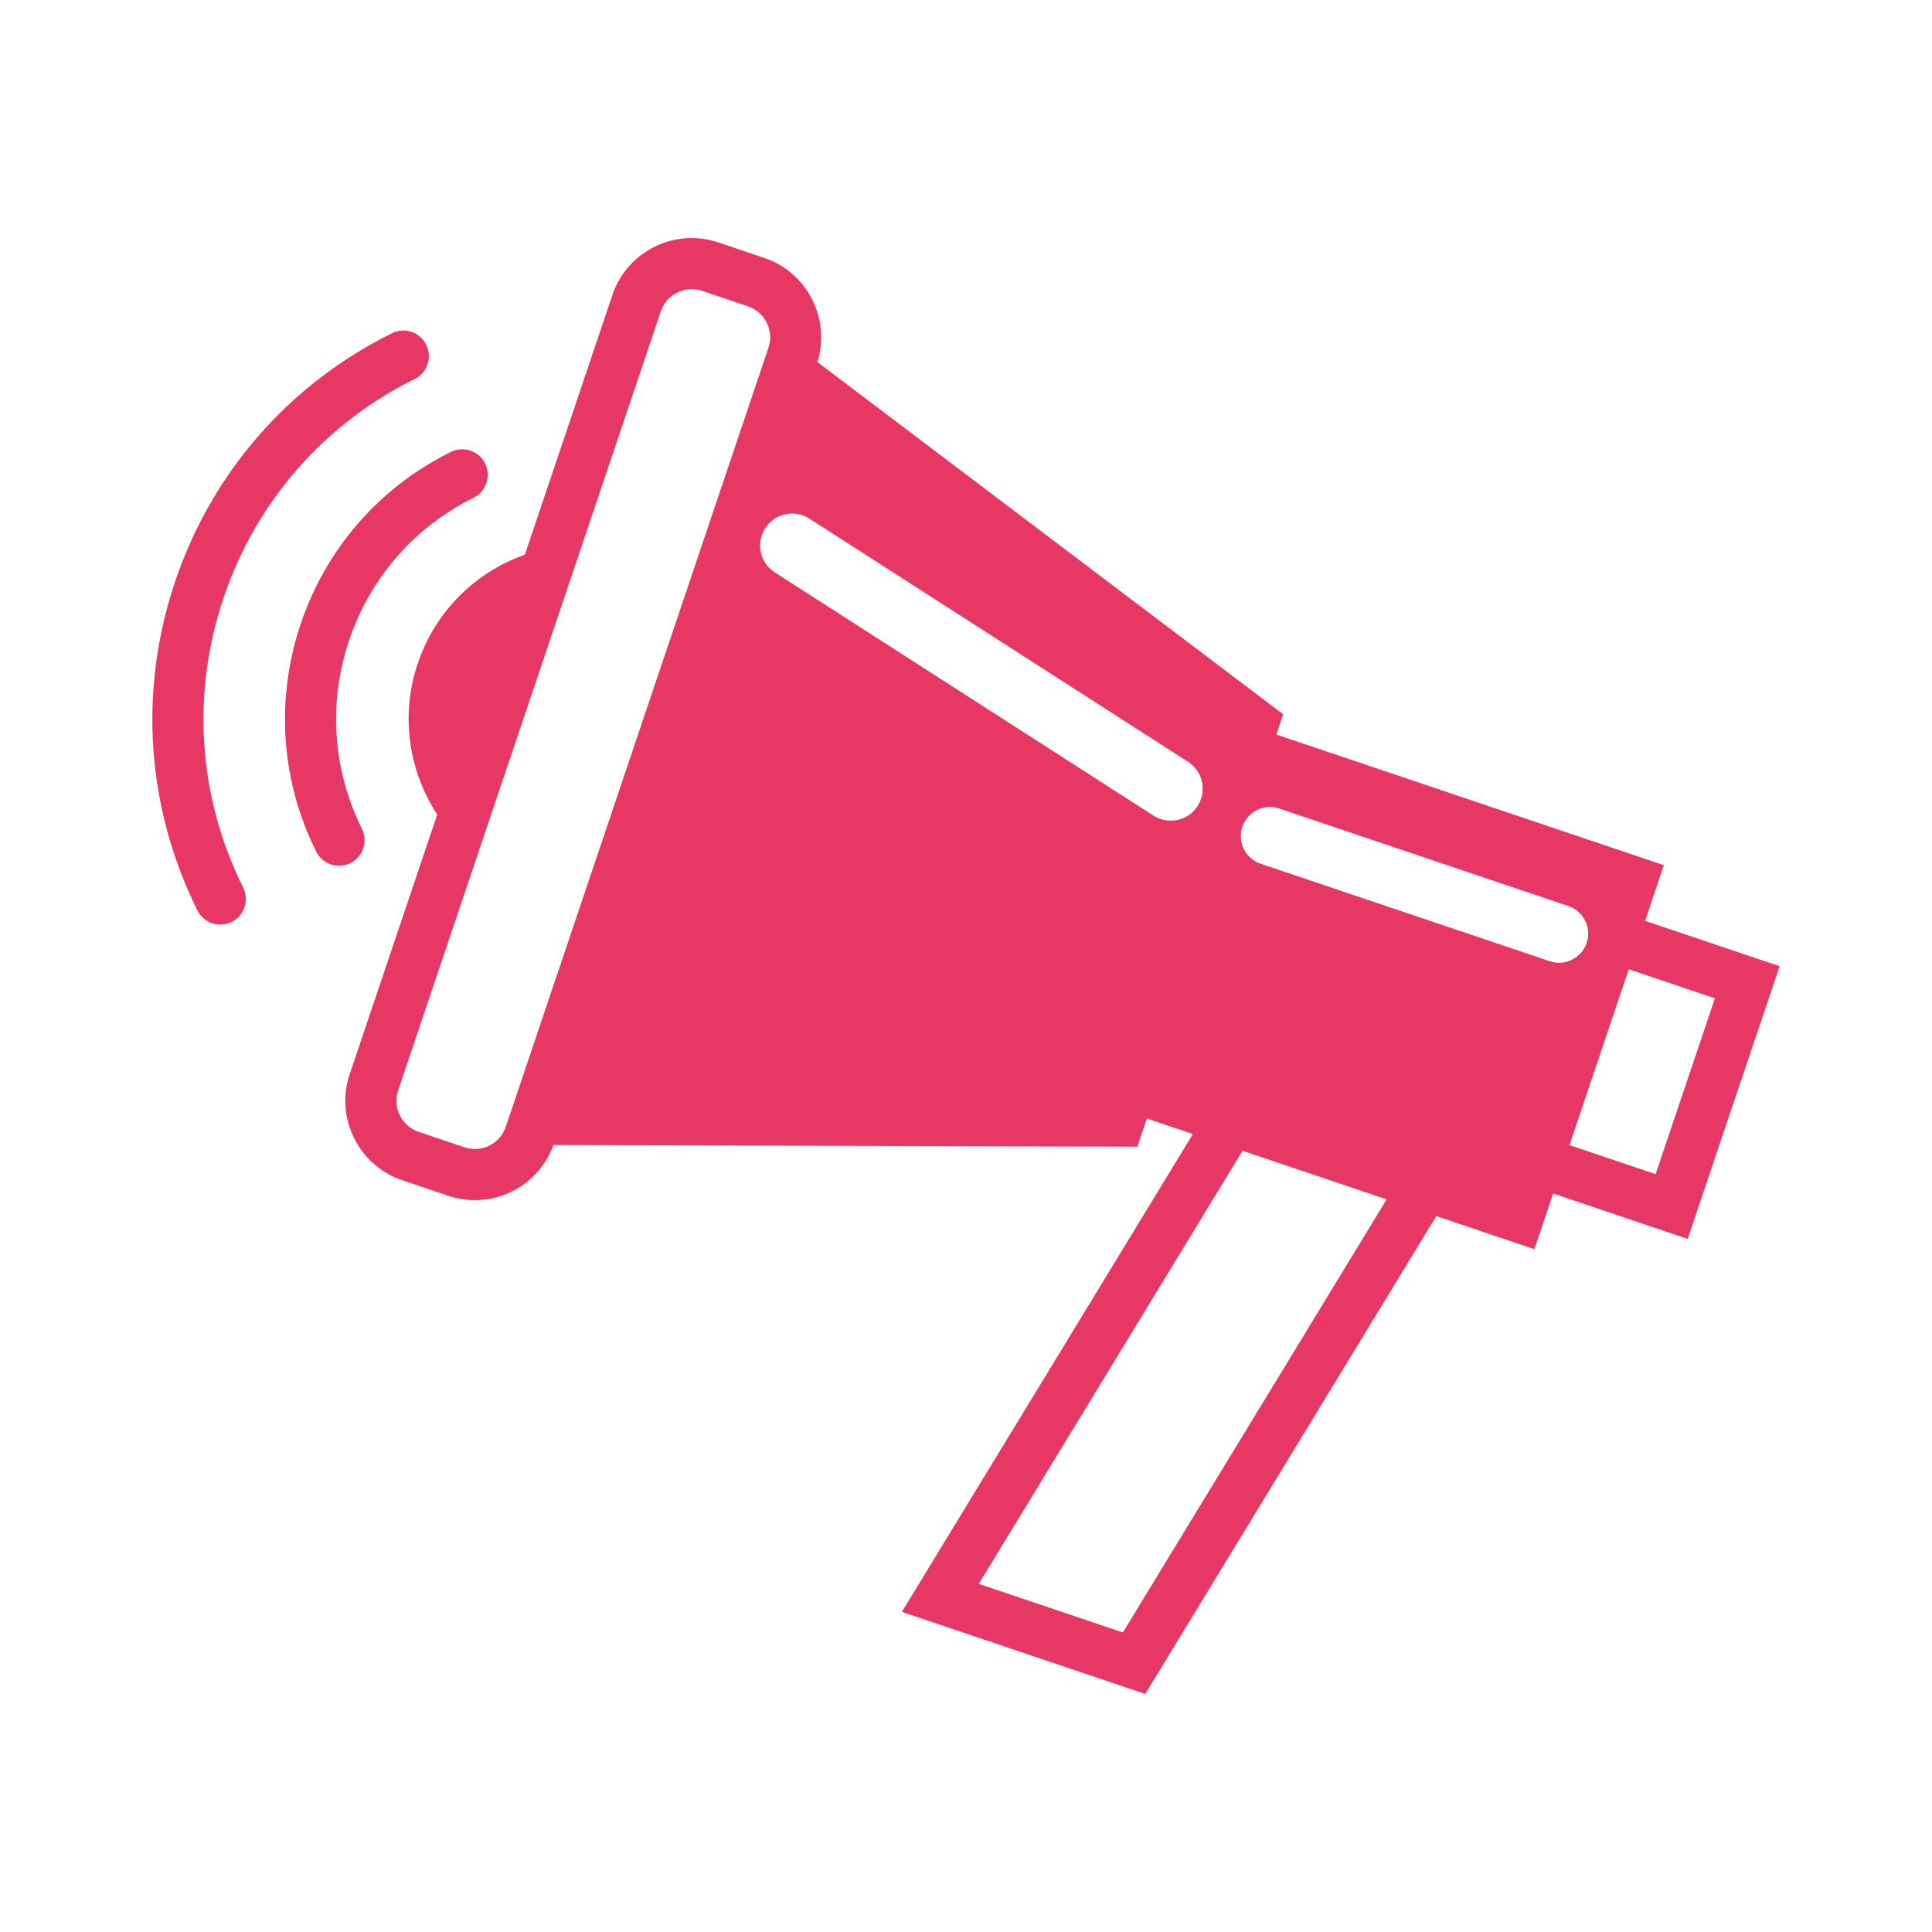 <?xml version="1.0" encoding="utf-8"?>
<!-- Generator: Adobe Illustrator 16.0.0, SVG Export Plug-In . SVG Version: 6.00 Build 0)  -->
<!DOCTYPE svg PUBLIC "-//W3C//DTD SVG 1.1//EN" "http://www.w3.org/Graphics/SVG/1.1/DTD/svg11.dtd">
<svg version="1.1" id="圖層_1" xmlns="http://www.w3.org/2000/svg" xmlns:xlink="http://www.w3.org/1999/xlink" x="0px" y="0px"
	 width="226.771px" height="226.771px" viewBox="-6.719 -6.719 226.771 226.771"
	 enable-background="new -6.719 -6.719 226.771 226.771" xml:space="preserve">
<g>
	<path fill="#E63862" d="M34.328,119.357c-1.731,5.139,1.039,10.729,6.177,12.461l5.37,1.811c1.018,0.344,2.075,0.518,3.143,0.518
		c4.142,0,7.817-2.592,9.23-6.469l68.537,0.197l1.115-3.305l5.399,1.82l-34.159,56.086l28.57,9.635l34.159-56.088l11.514,3.883
		l2.203-6.533l15.793,5.324l10.791-32.006l-15.793-5.326l2.203-6.533l-45.484-15.334l0.802-2.379L89.229,35.777
		c1.573-5.072-1.182-10.521-6.242-12.227l-5.37-1.81c-1.018-0.344-2.074-0.518-3.142-0.518c-4.224,0-7.968,2.69-9.317,6.694
		L54.887,58.383c-5.714,2.035-10.478,6.558-12.566,12.751c-2.088,6.193-1.035,12.678,2.28,17.758L34.328,119.357z M83.094,55.281
		c1.119-1.742,3.44-2.248,5.185-1.129l44.452,28.549c1.33,0.855,1.933,2.406,1.65,3.867c-0.058,0.295-0.16,0.582-0.291,0.863
		c-0.071,0.152-0.137,0.307-0.23,0.453c-1.119,1.744-3.439,2.25-5.183,1.131l-44.453-28.55
		C82.48,59.345,81.975,57.024,83.094,55.281z M139.872,89.061c0.889-0.924,2.256-1.314,3.551-0.879l33.955,11.449
		c1.295,0.436,2.146,1.574,2.293,2.848c0.057,0.486,0.02,0.988-0.147,1.48c-0.167,0.494-0.44,0.916-0.778,1.268
		c-0.889,0.924-2.256,1.316-3.551,0.879l-33.955-11.447c-1.295-0.438-2.146-1.576-2.293-2.85c-0.057-0.484-0.02-0.986,0.146-1.48
		S139.534,89.412,139.872,89.061z M177.504,127.688l6.956-20.635l10.109,3.408l-6.957,20.635L177.504,127.688z M139.128,128.355
		l16.914,5.703l-30.96,50.834l-16.914-5.703L139.128,128.355z M40.014,121.273l30.83-91.44c0.526-1.562,1.985-2.61,3.632-2.61
		c0.414,0,0.826,0.068,1.226,0.203l5.37,1.81c2.002,0.676,3.082,2.854,2.407,4.858l-30.83,91.441
		c-0.526,1.563-1.985,2.611-3.631,2.611c-0.414,0-0.826-0.068-1.226-0.203l-5.37-1.811
		C40.419,125.457,39.339,123.277,40.014,121.273z"/>
	<path fill="#E63862" d="M46.2,46.327c1.485-0.736,3.284-0.128,4.021,1.355c0.736,1.484,0.129,3.284-1.355,4.02
		c-6.94,3.44-12.125,9.378-14.6,16.718c-2.476,7.34-1.943,15.204,1.498,22.143c0.735,1.484,0.129,3.285-1.355,4.021
		c-0.429,0.213-0.883,0.313-1.33,0.313c-1.104,0-2.167-0.611-2.69-1.668c-4.152-8.375-4.795-17.867-1.808-26.726
		C31.566,57.643,37.824,50.478,46.2,46.327z"/>
	<path fill="#E63862" d="M13.839,61.533c4.314-12.797,13.354-23.146,25.452-29.143c1.485-0.738,3.284-0.129,4.021,1.355
		c0.735,1.484,0.129,3.284-1.355,4.02C31.293,43.05,23.327,52.172,19.524,63.45c-3.803,11.279-2.985,23.361,2.301,34.023
		c0.735,1.484,0.129,3.285-1.355,4.02c-0.429,0.213-0.883,0.314-1.33,0.314c-1.104,0-2.167-0.613-2.69-1.668
		C10.451,88.039,9.524,74.33,13.839,61.533z"/>
</g>
</svg>
